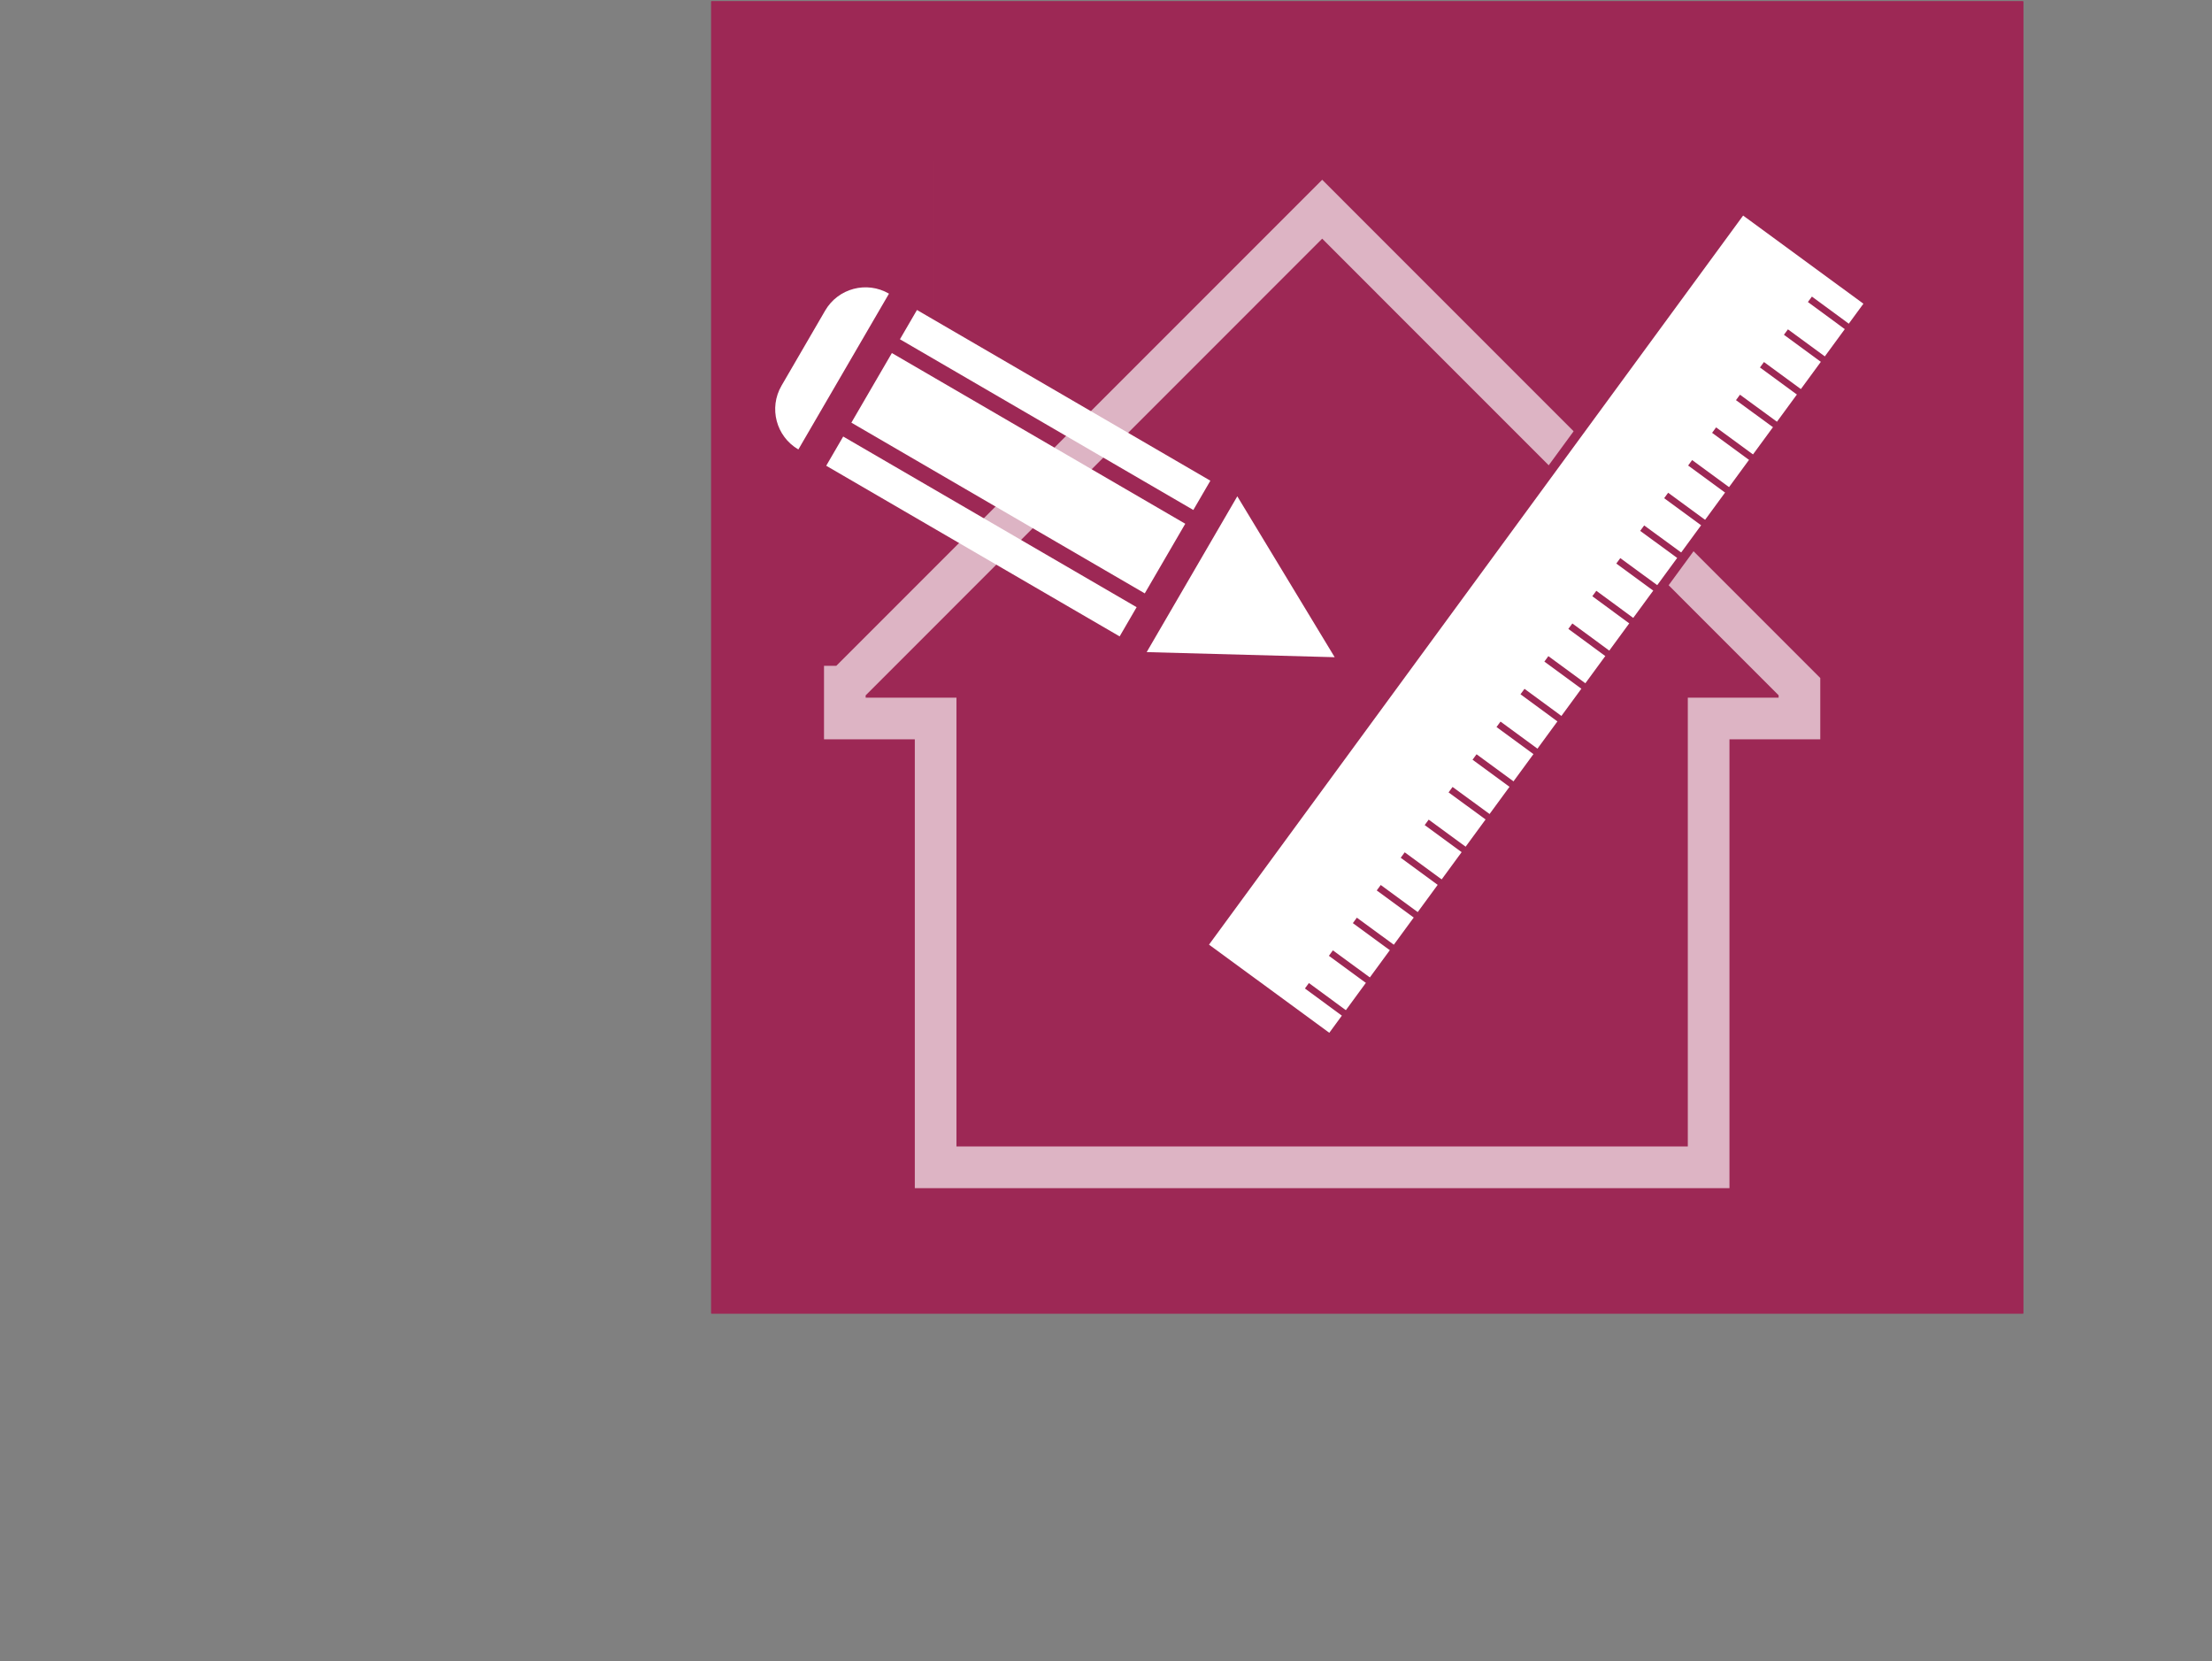 <?xml version="1.0" encoding="UTF-8"?><svg xmlns="http://www.w3.org/2000/svg" xmlns:xlink="http://www.w3.org/1999/xlink" viewBox="0 0 238.97 179.45"><rect x="0" y="0" width="238.97" height="179.45" fill="#808080" stroke="none"/><defs><style>.cls-1,.cls-2{fill:#fff;}.cls-3{opacity:.65;stroke:#fff;stroke-width:4.5px;}.cls-3,.cls-2,.cls-4{stroke-miterlimit:10;}.cls-3,.cls-4{fill:none;}.cls-2,.cls-4{stroke:#9d2855;}.cls-5{clip-path:url(#clippath-1);}.cls-6{fill:#9d2855;}.cls-4{stroke-width:.73px;}.cls-7{clip-path:url(#clippath);}.cls-8{opacity:.6;}</style><clipPath id="clippath"><rect class="cls-6" x="76.84" y=".15" width="141.73" height="141.73"/></clipPath><clipPath id="clippath-1"><rect class="cls-6" x="76.84" y=".14" width="141.73" height="141.73"/></clipPath></defs><g id="HG_Grün"><g><rect class="cls-6" x="76.84" y=".15" width="141.73" height="141.73"/><g class="cls-7"><rect class="cls-6" x="76.84" width="142.02" height="142.02"/><g><rect class="cls-6" x="76.84" y=".14" width="141.73" height="141.73"/><g class="cls-5"><g class="cls-8"><rect class="cls-6" x="100.76" y="17.39" width="100.99" height="41.07"/></g></g></g></g></g></g><g id="Architektenplanung"><path class="cls-3" d="M91.27,74.17v3.44h9.81v48.48h83.51v-48.48h9.81v-3.44c-17.18-17.19-34.38-34.38-51.56-51.57l-51.56,51.57Z"/><g><rect class="cls-2" x="116.66" y="58.88" width="98.63" height="17.11" transform="translate(13.47 161.45) rotate(-53.77)"/><line class="cls-4" x1="141.19" y1="106.48" x2="145.6" y2="109.72"/><line class="cls-4" x1="143.78" y1="102.95" x2="148.19" y2="106.18"/><line class="cls-4" x1="146.37" y1="99.42" x2="150.78" y2="102.65"/><line class="cls-4" x1="148.95" y1="95.89" x2="153.36" y2="99.12"/><line class="cls-4" x1="151.54" y1="92.36" x2="155.95" y2="95.59"/><line class="cls-4" x1="154.13" y1="88.83" x2="158.54" y2="92.06"/><line class="cls-4" x1="161.89" y1="78.24" x2="166.3" y2="81.47"/><line class="cls-4" x1="164.48" y1="74.7" x2="168.89" y2="77.94"/><line class="cls-4" x1="156.71" y1="85.3" x2="161.13" y2="88.53"/><line class="cls-4" x1="159.3" y1="81.77" x2="163.71" y2="85"/><line class="cls-4" x1="167.06" y1="71.17" x2="171.48" y2="74.41"/><line class="cls-4" x1="169.65" y1="67.64" x2="174.06" y2="70.88"/><line class="cls-4" x1="177.41" y1="57.05" x2="181.83" y2="60.28"/><line class="cls-4" x1="180" y1="53.52" x2="184.41" y2="56.75"/><line class="cls-4" x1="172.24" y1="64.11" x2="176.65" y2="67.35"/><line class="cls-4" x1="174.83" y1="60.58" x2="179.24" y2="63.81"/><line class="cls-4" x1="182.59" y1="49.99" x2="187" y2="53.22"/><line class="cls-4" x1="185.18" y1="46.46" x2="189.59" y2="49.69"/><line class="cls-4" x1="187.76" y1="42.93" x2="192.18" y2="46.16"/><line class="cls-4" x1="190.35" y1="39.4" x2="194.76" y2="42.63"/><line class="cls-4" x1="192.94" y1="35.87" x2="197.35" y2="39.1"/><line class="cls-4" x1="195.53" y1="32.33" x2="199.94" y2="35.57"/></g><g><path class="cls-1" d="M86.25,48.55c-2.4-1.4-3.22-4.48-1.82-6.89l4.72-8.12c1.4-2.4,4.48-3.22,6.89-1.82l-9.79,16.83Z"/><polygon class="cls-1" points="133.67 53.61 144.19 70.99 123.88 70.44 133.67 53.61"/><g><rect class="cls-1" x="112.16" y="25.94" width="3.66" height="36.67" transform="translate(18.4 120.55) rotate(-59.81)"/><rect class="cls-1" x="105.66" y="32.78" width="8.7" height="36.67" transform="translate(10.51 120.5) rotate(-59.81)"/><rect class="cls-1" x="104.21" y="39.61" width="3.65" height="36.67" transform="translate(2.63 120.48) rotate(-59.82)"/></g></g></g></svg>